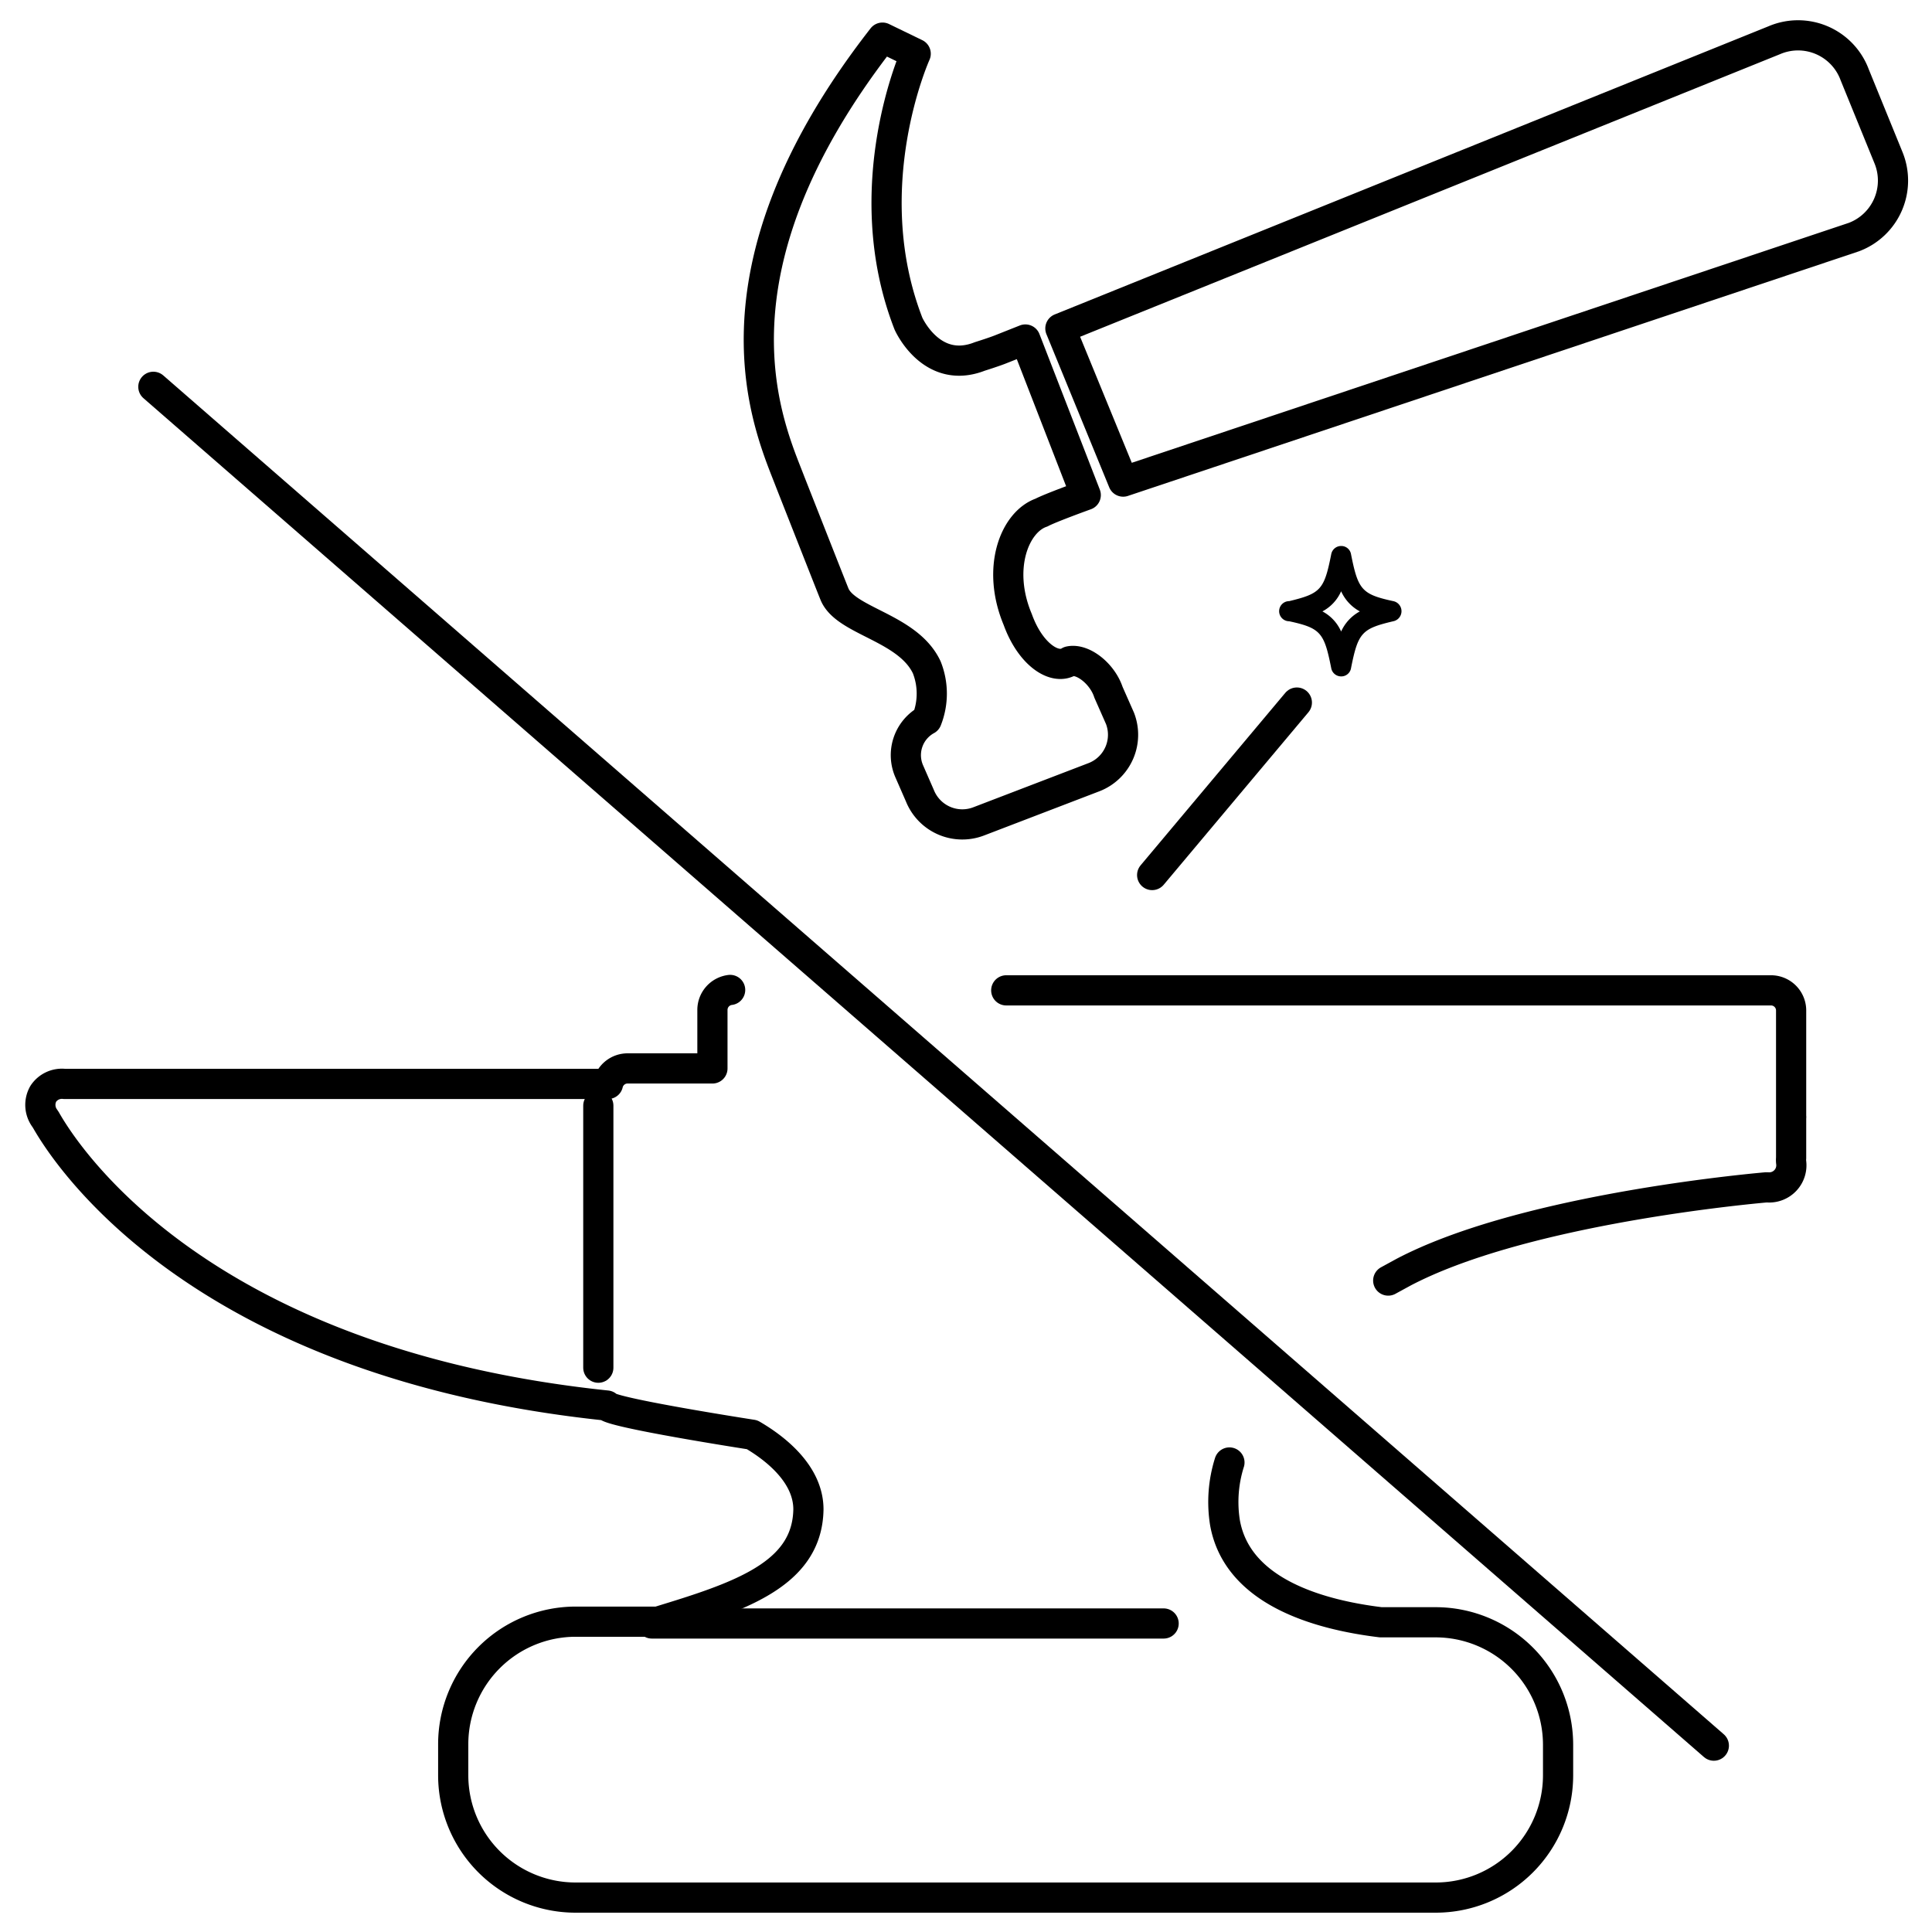 <svg id="Layer_1" data-name="Layer 1" xmlns="http://www.w3.org/2000/svg" viewBox="0 0 96 96"><defs><style>.cls-1,.cls-2{fill:none;stroke:#000;stroke-linecap:round;stroke-linejoin:round;stroke-width:1.5px;}.cls-1{fill-rule:evenodd;}</style></defs><path class="cls-1" d="M50,49.21H88a1,1,0,0,1,1,1v5.26a.17.17,0,0,1,0,.07v2a1,1,0,0,0,0,.2A1.1,1.1,0,0,1,87.83,59h-.08c-2,.18-12.37,1.26-18,4.21l-.77.42"/><path class="cls-1" d="M61.09,72.67a6.52,6.52,0,0,0-.22,3c.61,3.38,4.54,4.55,7.74,4.94h2.73a6.09,6.09,0,0,1,6.08,6.08v1.52a6.08,6.08,0,0,1-6.08,6.08H28.6a6.08,6.08,0,0,1-6.08-6.08V86.66a6.09,6.09,0,0,1,6.08-6.08h4.09l.81-.25C37.25,79.17,40.12,78,40.17,75c0-1.72-1.58-3-2.8-3.71,0,0-7.17-1.11-7.22-1.45-20-2.09-26.72-12.16-27.87-14.19l-.06-.09a1.12,1.12,0,0,1-.07-1.21,1.11,1.11,0,0,1,1.06-.49h27a1,1,0,0,1,1-.77H35.4V50.19a1,1,0,0,1,.88-1"/><line class="cls-2" x1="29.73" y1="54.94" x2="29.73" y2="67.96"/><line class="cls-2" x1="32.39" y1="80.67" x2="57.82" y2="80.67"/><path class="cls-2" d="M88.16,2a3,3,0,0,1,4,1.72l1.68,4.12a3,3,0,0,1-1.72,3.94L55.81,23.93l-3.12-7.61Z"/><path class="cls-2" d="M45.71,39.54l-.52-1.19a2,2,0,0,1,.86-2.58,3.54,3.54,0,0,0,0-2.61c-.94-2-4.05-2.28-4.59-3.65-.25-.62-1.24-3.14-2.19-5.55-1-2.63-4.68-10.22,4.58-22.09l1.65.8s-3,6.62-.36,13.41c0,0,1.14,2.58,3.55,1.63.7-.22,1-.34,1-.34l1.26-.5,3,7.73s-1.75.63-2.2.87c-1.33.46-2.25,2.76-1.18,5.31.63,1.75,1.85,2.54,2.57,2.08.67-.15,1.64.62,1.94,1.54l.57,1.29a2.26,2.26,0,0,1-1.27,2.92l-5.74,2.2A2.27,2.27,0,0,1,45.71,39.54Z"/><path d="M66.64,33.61h0a.5.5,0,0,1-.49-.4c-.35-1.77-.52-2-2.09-2.34a.5.5,0,0,1,0-1c1.57-.38,1.74-.57,2.09-2.34a.5.5,0,0,1,.49-.4.49.49,0,0,1,.49.4c.35,1.77.53,2,2.1,2.34a.51.51,0,0,1,0,1c-1.57.37-1.75.57-2.1,2.34A.49.49,0,0,1,66.64,33.61Zm-.93-3.23a2.08,2.08,0,0,1,.93,1,2.13,2.13,0,0,1,.93-1,2.13,2.13,0,0,1-.93-1A2.08,2.08,0,0,1,65.71,30.38Z"/><line class="cls-2" x1="64.44" y1="34.91" x2="57.25" y2="43.48"/><line class="cls-2" x1="7.62" y1="19.22" x2="85.16" y2="86.74"/></svg>